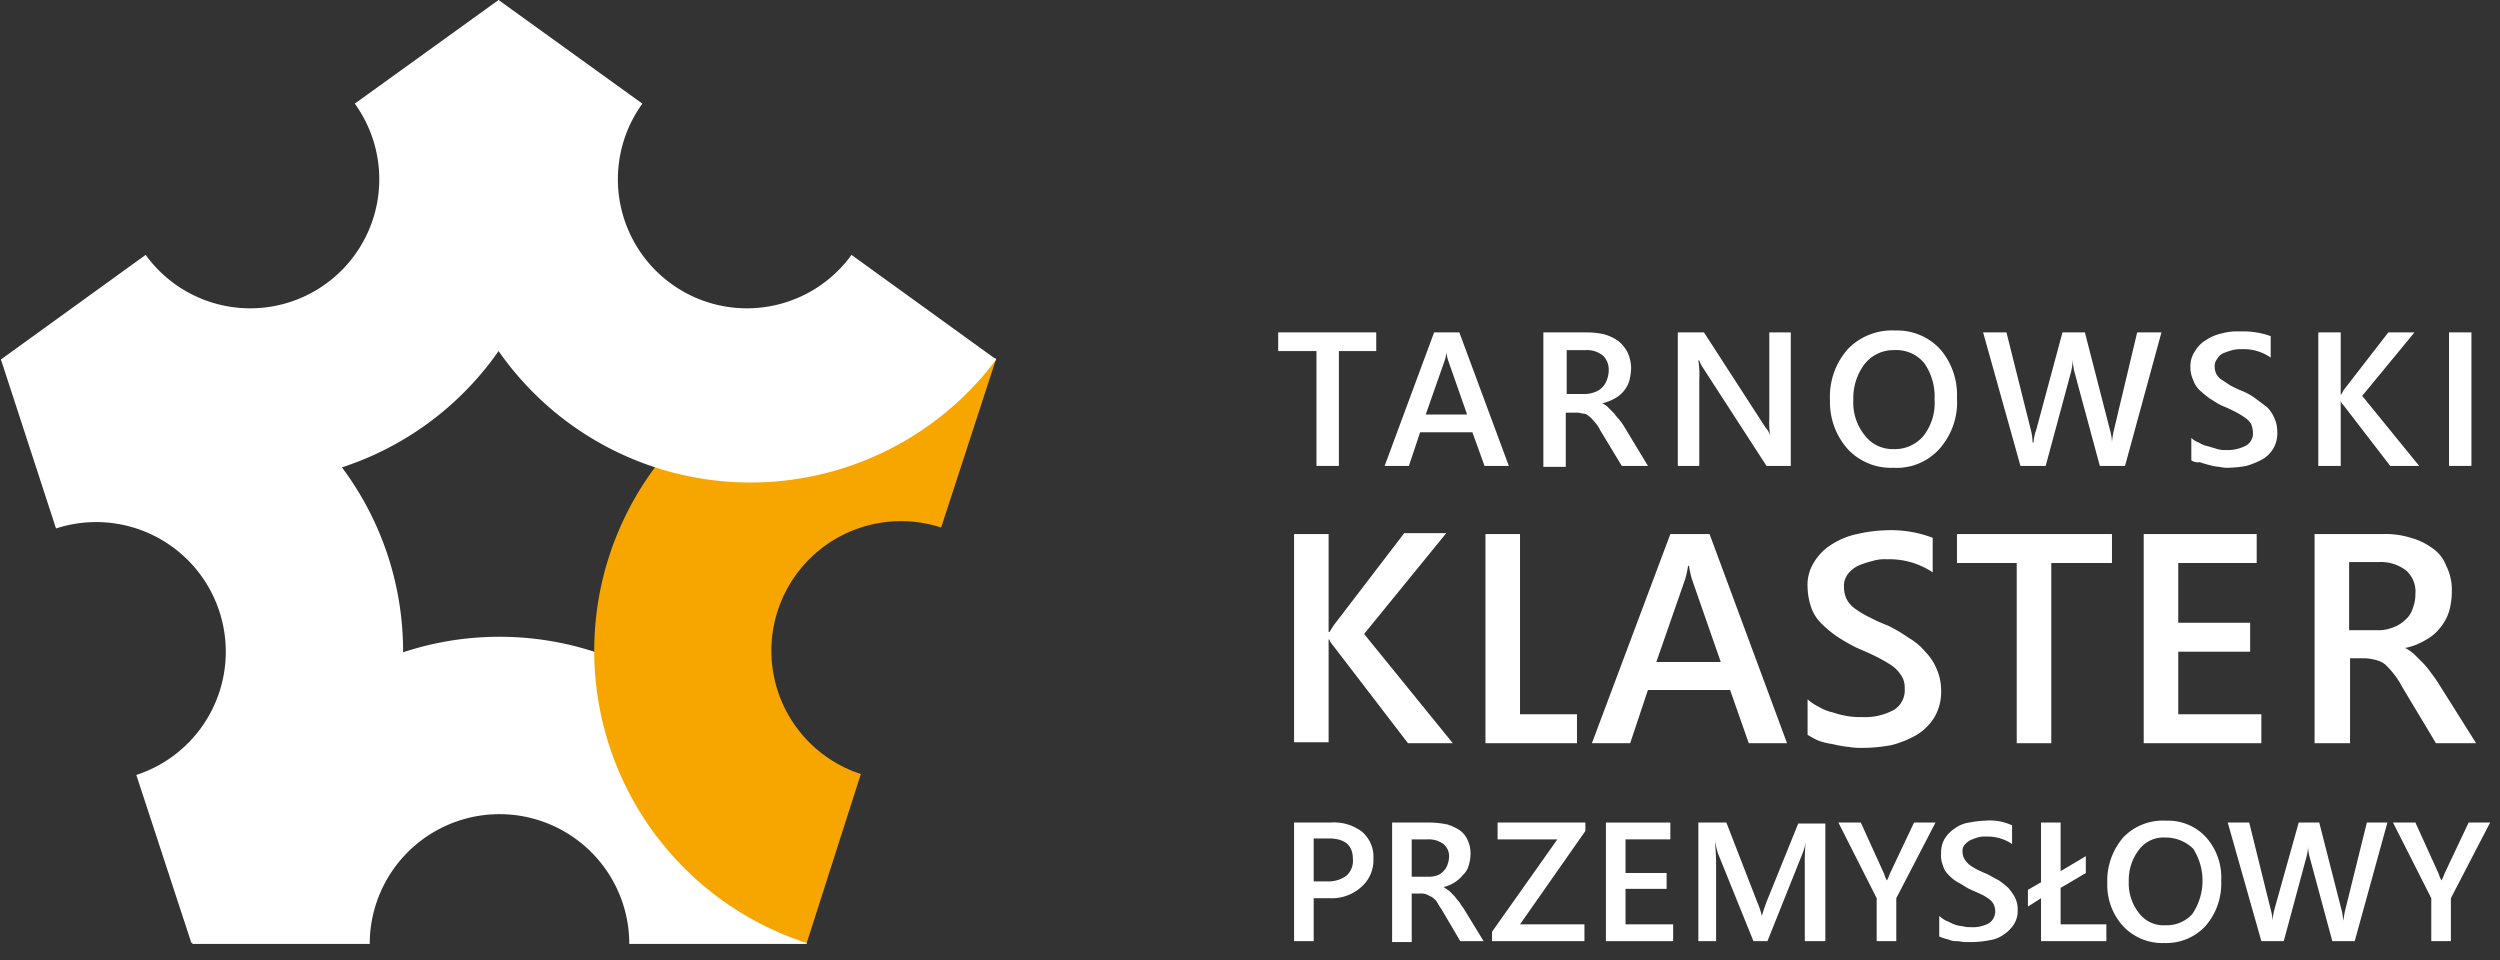 <svg id="Warstwa_2" data-name="Warstwa 2" xmlns="http://www.w3.org/2000/svg" viewBox="0 0 267.76 102.87"><rect x="0" y="0" width="267.76" height="102.87" fill="#333333" stroke="none"/><defs><style>.cls-1,.cls-2{fill:#fff;}.cls-2,.cls-3{fill-rule:evenodd;}.cls-3{fill:#f7a600;}</style></defs><g id="Warstwa_1" data-name="Warstwa 1"><rect class="cls-1" x="262.3" y="35.6" width="2.4" height="14.3"/><path class="cls-1" d="M259.1,49.9H256l-5-6.5a.91.91,0,0,1-.3-.5h0v7h-2.4V35.6h2.4v6.7h0a2.19,2.19,0,0,0,.3-.5l4.8-6.2h2.8L253,42.4Z"/><path class="cls-1" d="M234.7,49.3V46.9a2.18,2.18,0,0,0,.8.5,3,3,0,0,0,1,.4l1,.3a2.77,2.77,0,0,0,.9.1,4.2,4.2,0,0,0,2.2-.5,1.51,1.51,0,0,0,.7-1.4,2.92,2.92,0,0,0-.2-.9,2.34,2.34,0,0,0-.7-.7,8.79,8.79,0,0,0-1-.6c-.4-.2-.8-.4-1.3-.6s-.9-.5-1.4-.8a10.63,10.63,0,0,1-1.1-.9,2.59,2.59,0,0,1-.7-1.1,3.19,3.19,0,0,1-.3-1.4,2.86,2.86,0,0,1,.5-1.7,3.45,3.45,0,0,1,1.2-1.2,5.09,5.09,0,0,1,1.7-.7,6.15,6.15,0,0,1,1.9-.2,8.75,8.75,0,0,1,3.3.5v2.3a5,5,0,0,0-3.1-.9,3.4,3.4,0,0,0-1,.1,9.44,9.44,0,0,0-.9.3,1.34,1.34,0,0,0-.7.6,1.22,1.22,0,0,0-.3.9,1.88,1.88,0,0,0,.2.8,1.7,1.7,0,0,0,.6.6l.9.6c.4.2.8.4,1.3.6s1,.5,1.4.8l1.2.9a3.6,3.6,0,0,1,.8,1.2,3.19,3.19,0,0,1,.3,1.4,3.17,3.17,0,0,1-1.6,3,8.65,8.65,0,0,1-1.7.7,12.31,12.31,0,0,1-2,.2,3.44,3.44,0,0,1-.9-.1,5.16,5.16,0,0,1-1.1-.2c-.4-.1-.7-.2-1-.3a1.22,1.22,0,0,1-.9-.2"/><path class="cls-1" d="M231.5,35.6l-3.9,14.3h-2.7l-2.7-10a5.9,5.9,0,0,1-.2-1.4h0a6.75,6.75,0,0,1-.2,1.4l-2.7,10h-2.7l-4-14.3h2.5L217.5,46a5.9,5.9,0,0,1,.2,1.4h.1a5,5,0,0,1,.3-1.4l2.8-10.4h2.4L226,46.1a5.07,5.07,0,0,1,.2,1.3h0a8.32,8.32,0,0,1,.2-1.3l2.5-10.5Z"/><path class="cls-1" d="M202.8,50.1a6.32,6.32,0,0,1-4.9-2,7.54,7.54,0,0,1-1.9-5.2,7.68,7.68,0,0,1,1.9-5.5,6.56,6.56,0,0,1,5.1-2,6.25,6.25,0,0,1,4.8,2,7.48,7.48,0,0,1,1.8,5.2,7.52,7.52,0,0,1-1.9,5.5,6.14,6.14,0,0,1-4.9,2m.1-12.6a3.93,3.93,0,0,0-3.2,1.5,6,6,0,0,0-1.2,3.8,5.59,5.59,0,0,0,1.2,3.8,3.75,3.75,0,0,0,3.1,1.5,4,4,0,0,0,3.2-1.4,5.69,5.69,0,0,0,1.2-3.9,6.24,6.24,0,0,0-1.1-3.9A3.85,3.85,0,0,0,202.9,37.5Z"/><path class="cls-1" d="M191.8,49.9h-2.6l-6.8-10.5a3,3,0,0,1-.4-.8h-.1a9.27,9.27,0,0,1,.1,2v9.3h-2.3V35.6h2.8l6.6,10.2a2.06,2.06,0,0,1,.5.9h0a9.23,9.23,0,0,1-.1-1.9V35.6h2.3V49.9Z"/><path class="cls-1" d="M176.5,49.9h-2.8l-2.3-3.8a3.49,3.49,0,0,0-.6-.9c-.2-.2-.4-.5-.6-.6a.91.91,0,0,0-.7-.3,2,2,0,0,0-.8-.1h-1V50h-2.4V35.6H170a9,9,0,0,1,1.8.2,5.23,5.23,0,0,1,1.5.7,4,4,0,0,1,1,1.2,4.26,4.26,0,0,1,.4,1.7,5.9,5.9,0,0,1-.2,1.4,3.21,3.21,0,0,1-1.6,1.9,5,5,0,0,1-1.3.5h0a1.79,1.79,0,0,1,.7.5l.5.5c.2.2.3.4.5.6a5.55,5.55,0,0,1,.6.8Zm-8.7-12.3v4.6h2a3,3,0,0,0,1-.2,2.1,2.1,0,0,0,1.3-1.3,3,3,0,0,0,.2-1,2.11,2.11,0,0,0-.6-1.6,2.71,2.71,0,0,0-1.9-.6h-2Z"/><path class="cls-1" d="M161.6,49.9H159l-1.3-3.6h-5.6l-1.2,3.6h-2.6l5.3-14.3h2.7Zm-4.5-5.6-2-5.7a6.37,6.37,0,0,1-.2-.9h0a3,3,0,0,1-.2,1l-2,5.7h4.4Z"/><polygon class="cls-1" points="147.4 37.6 143.4 37.6 143.4 49.9 141 49.9 141 37.6 136.9 37.6 136.9 35.6 147.4 35.6 147.4 37.6"/><path class="cls-1" d="M265.2,79.6h-4.3l-3.6-6a8.51,8.51,0,0,0-.9-1.4,9,9,0,0,0-.9-1,2.35,2.35,0,0,0-1-.5,5.07,5.07,0,0,0-1.3-.2h-1.5v9.1h-3.8V57.2h7.4a8.85,8.85,0,0,1,2.9.4,7,7,0,0,1,2.3,1.1,4,4,0,0,1,1.5,1.9,5.67,5.67,0,0,1,.6,2.7,7.8,7.8,0,0,1-.3,2.2,5.24,5.24,0,0,1-1,1.8,5.09,5.09,0,0,1-1.6,1.3,6.56,6.56,0,0,1-2.1.8h0a4.44,4.44,0,0,1,1.1.8l.9.9a8.74,8.74,0,0,1,.8,1,14.63,14.63,0,0,1,.9,1.3ZM251.6,60.2v7.3h3.1a4.15,4.15,0,0,0,1.6-.3,3.53,3.53,0,0,0,1.3-.8,2.55,2.55,0,0,0,.8-1.2,4.15,4.15,0,0,0,.3-1.6,3,3,0,0,0-1-2.5,4.37,4.37,0,0,0-2.9-.9Z"/><polygon class="cls-1" points="242.2 79.6 229.6 79.6 229.6 57.2 241.7 57.2 241.7 60.3 233.3 60.3 233.3 66.7 241 66.7 241 69.8 233.3 69.8 233.3 76.5 242.2 76.5 242.2 79.6"/><polygon class="cls-1" points="226.2 60.3 219.7 60.3 219.7 79.6 216 79.6 216 60.3 209.6 60.3 209.6 57.2 226.2 57.2 226.2 60.3"/><path class="cls-1" d="M193.6,78.7V74.9a5,5,0,0,0,1.2.8,4.71,4.71,0,0,0,1.5.6,9.36,9.36,0,0,0,1.6.4,7.57,7.57,0,0,0,1.5.1,6.46,6.46,0,0,0,3.5-.8,2.49,2.49,0,0,0,1.1-2.3,2.3,2.3,0,0,0-.4-1.4,3.84,3.84,0,0,0-1.1-1.1c-.5-.3-1-.6-1.6-.9s-1.3-.6-2-.9a19.61,19.61,0,0,1-2.1-1.2,11.51,11.51,0,0,1-1.7-1.4,4.52,4.52,0,0,1-1.1-1.7,7.19,7.19,0,0,1-.4-2.2,4.53,4.53,0,0,1,.7-2.7,5.75,5.75,0,0,1,1.9-1.9,8.08,8.08,0,0,1,2.7-1.1,15.44,15.44,0,0,1,3-.4,12.52,12.52,0,0,1,5.1.8v3.7a8.35,8.35,0,0,0-4.9-1.4,4.4,4.4,0,0,0-1.6.2,8.8,8.8,0,0,0-1.5.5,3.13,3.13,0,0,0-1.1.9,2.12,2.12,0,0,0-.4,1.4,2.77,2.77,0,0,0,.3,1.3,2.84,2.84,0,0,0,.9,1,9.88,9.88,0,0,0,1.5.9,19.47,19.47,0,0,0,2,.9,15.92,15.92,0,0,1,2.2,1.3,6.55,6.55,0,0,1,1.8,1.5,5.67,5.67,0,0,1,1.2,1.8,5.56,5.56,0,0,1,.5,2.3,5.43,5.43,0,0,1-.7,2.9,5.75,5.75,0,0,1-1.9,1.9,10.91,10.91,0,0,1-2.7,1.1,16.55,16.55,0,0,1-3.2.3A7.6,7.6,0,0,1,198,80a12.23,12.23,0,0,1-1.7-.3,7.49,7.49,0,0,1-1.6-.4,10.91,10.91,0,0,1-1.1-.6"/><path class="cls-1" d="M191.4,79.6h-4.1l-2-5.7h-8.8l-1.9,5.7h-4.1l8.4-22.4h4.2Zm-7.1-8.7L181.2,62a10.63,10.63,0,0,1-.3-1.4h-.1a10.63,10.63,0,0,1-.3,1.4l-3.1,8.9Z"/><polygon class="cls-1" points="168.9 79.6 159.1 79.6 159.1 57.2 162.8 57.2 162.8 76.5 168.9 76.5 168.9 79.6"/><path class="cls-1" d="M155.6,79.6h-4.8l-7.9-10.3c-.3-.4-.5-.6-.5-.8h-.1v11h-3.7V57.2h3.7V67.7h.1a9.22,9.22,0,0,1,.5-.8l7.5-9.8h4.5l-8.8,10.8Z"/><path class="cls-1" d="M266.7,88.1l-4.2,8.1v4.6h-2.1V96.2l-4.1-8.1h2.4l2.5,5.5a2.6,2.6,0,0,0,.3.7h0a4.88,4.88,0,0,0,.3-.7l2.6-5.5Z"/><path class="cls-1" d="M255.7,88.1l-3.5,12.7h-2.4l-2.4-8.9a5,5,0,0,1-.2-1.2h0a5,5,0,0,1-.2,1.2l-2.4,8.9h-2.4l-3.6-12.7h2.3l2.3,9.3a5,5,0,0,1,.2,1.2h0a7.38,7.38,0,0,1,.2-1.2l2.6-9.3h2.2l2.4,9.4c.1.3.1.7.2,1.1h0a7.38,7.38,0,0,1,.2-1.2l2.3-9.3Z"/><path class="cls-1" d="M231.8,101a5.73,5.73,0,0,1-4.4-1.8,6.52,6.52,0,0,1-1.7-4.6,7.11,7.11,0,0,1,1.7-4.9,5.88,5.88,0,0,1,4.6-1.8,5.51,5.51,0,0,1,4.3,1.8,6.46,6.46,0,0,1,1.6,4.6,6.94,6.94,0,0,1-1.7,4.9,5.73,5.73,0,0,1-4.4,1.8m.1-11.3a3.29,3.29,0,0,0-2.8,1.3,5.33,5.33,0,0,0-1.1,3.4,5.14,5.14,0,0,0,1.1,3.4,3.29,3.29,0,0,0,2.8,1.3,3.7,3.7,0,0,0,2.9-1.2,6.36,6.36,0,0,0,.1-7A4.23,4.23,0,0,0,231.9,89.7Z"/><polygon class="cls-1" points="225.6 100.8 218.6 100.8 218.6 96.2 217.2 97.1 217.2 95.3 218.6 94.5 218.6 88.1 220.7 88.1 220.7 93.3 223.4 91.7 223.4 93.5 220.7 95.1 220.7 99 225.6 99 225.6 100.8"/><path class="cls-1" d="M207.7,100.3V98.1a4.23,4.23,0,0,0,.7.5c.3.1.6.3.9.4a2.92,2.92,0,0,0,.9.2,2.49,2.49,0,0,0,.8.1,3.74,3.74,0,0,0,2-.4,1.56,1.56,0,0,0,.7-1.3,1.88,1.88,0,0,0-.2-.8,1.7,1.7,0,0,0-.6-.6,4.05,4.05,0,0,0-.9-.5c-.4-.2-.7-.3-1.1-.5s-.8-.5-1.2-.7a3.92,3.92,0,0,1-1-.8,2.07,2.07,0,0,1-.6-1,2.74,2.74,0,0,1-.2-1.3,2.93,2.93,0,0,1,.4-1.6,3.84,3.84,0,0,1,1.1-1.1,3.39,3.39,0,0,1,1.5-.6,9.85,9.85,0,0,1,1.7-.2,5.59,5.59,0,0,1,2.9.5v2a4.65,4.65,0,0,0-2.8-.8,2.77,2.77,0,0,0-.9.1,6.89,6.89,0,0,0-.8.3,2.65,2.65,0,0,0-.6.5,1.08,1.08,0,0,0-.2.8,1.45,1.45,0,0,0,.2.7,2.65,2.65,0,0,0,.5.6,5.58,5.58,0,0,0,.8.5,11.73,11.73,0,0,0,1.1.5c.4.2.9.5,1.3.7a8.74,8.74,0,0,1,1,.8,6.07,6.07,0,0,1,.7,1,2.77,2.77,0,0,1,.3,1.3,2.73,2.73,0,0,1-.4,1.6,3.84,3.84,0,0,1-1.1,1.1,3.39,3.39,0,0,1-1.5.6,11,11,0,0,1-1.8.2h-.8c-.3,0-.6-.1-1-.1s-.6-.1-.9-.2a4.65,4.65,0,0,1-.9-.3"/><path class="cls-1" d="M207.3,88.1l-4.2,8.1v4.6H201V96.2l-4.1-8.1h2.4l2.5,5.5a2.6,2.6,0,0,0,.3.7h0a4.88,4.88,0,0,0,.3-.7l2.6-5.5Z"/><path class="cls-1" d="M195.4,100.8h-2.1V92.6a23.55,23.55,0,0,1,.1-2.5h0a5,5,0,0,1-.3,1.2l-3.8,9.5h-1.5L184,91.4a8.57,8.57,0,0,1-.3-1.3h0c0,.5.1,1.3.1,2.5v8.2h-1.9V88.1h3l3.3,8.5a8.56,8.56,0,0,1,.5,1.5h0c.2-.7.4-1.2.5-1.5l3.4-8.4h2.9v12.6Z"/><polygon class="cls-1" points="179.2 100.8 172 100.8 172 88.1 178.9 88.1 178.9 89.9 174.1 89.9 174.1 93.5 178.5 93.5 178.5 95.2 174.1 95.2 174.1 99 179.2 99 179.2 100.8"/><polygon class="cls-1" points="169.8 89 162.8 99 169.7 99 169.7 100.8 159.8 100.8 159.8 99.8 166.8 89.9 160.4 89.9 160.4 88.1 169.8 88.1 169.8 89"/><path class="cls-1" d="M158.9,100.8h-2.5l-2-3.4a9.22,9.22,0,0,1-.5-.8c-.1-.2-.4-.4-.5-.5l-.6-.3a1.7,1.7,0,0,0-.7-.1h-.9v5.2h-2.1V88.1h4.2a9.85,9.85,0,0,1,1.7.2,5.17,5.17,0,0,1,1.3.6,2.44,2.44,0,0,1,.9,1.1,3.34,3.34,0,0,1,.3,1.5,4.3,4.3,0,0,1-.2,1.2,2.07,2.07,0,0,1-.6,1,3.63,3.63,0,0,1-.9.8,3.34,3.34,0,0,1-1.2.5h0c.2.1.4.3.6.4l.5.5c.2.2.3.4.5.6s.3.5.5.7Zm-7.7-11v4.1h1.7a2.77,2.77,0,0,0,.9-.1,1.61,1.61,0,0,0,.7-.4,1.79,1.79,0,0,0,.5-.7,2.92,2.92,0,0,0,.2-.9,1.68,1.68,0,0,0-.6-1.4,2.65,2.65,0,0,0-1.7-.5h-1.7Z"/><path class="cls-1" d="M140.7,96.2v4.6h-2.1V88.1h3.9a4.94,4.94,0,0,1,3.4,1,3.56,3.56,0,0,1,1.2,2.9,3.8,3.8,0,0,1-1.3,3,4.7,4.7,0,0,1-3.4,1.2Zm0-6.4v4.6h1.4a3.28,3.28,0,0,0,2.1-.6,2.14,2.14,0,0,0,.7-1.8c0-1.5-.9-2.2-2.6-2.2Z"/></g><path class="cls-2" d="M20.6,101.1a32.9,32.9,0,0,1,65.8,0h-19a13.9,13.9,0,0,0-27.8,0Z"/><path class="cls-2" d="M20.5,101A32.87,32.87,0,1,0,.1,38.5L6,56.6A13.88,13.88,0,0,1,14.6,83Z"/><path class="cls-3" d="M86.4,101a32.9,32.9,0,0,1,20.3-62.6l-5.9,18.1a13.88,13.88,0,1,0-8.6,26.4Z"/><path class="cls-2" d="M.1,38.5A32.88,32.88,0,0,0,53.4,0L38,11.1A13.82,13.82,0,1,1,15.6,27.3Z"/><path class="cls-2" d="M106.7,38.5A32.88,32.88,0,0,1,53.4,0L68.8,11.1A13.82,13.82,0,1,0,91.2,27.3Z"/></svg>